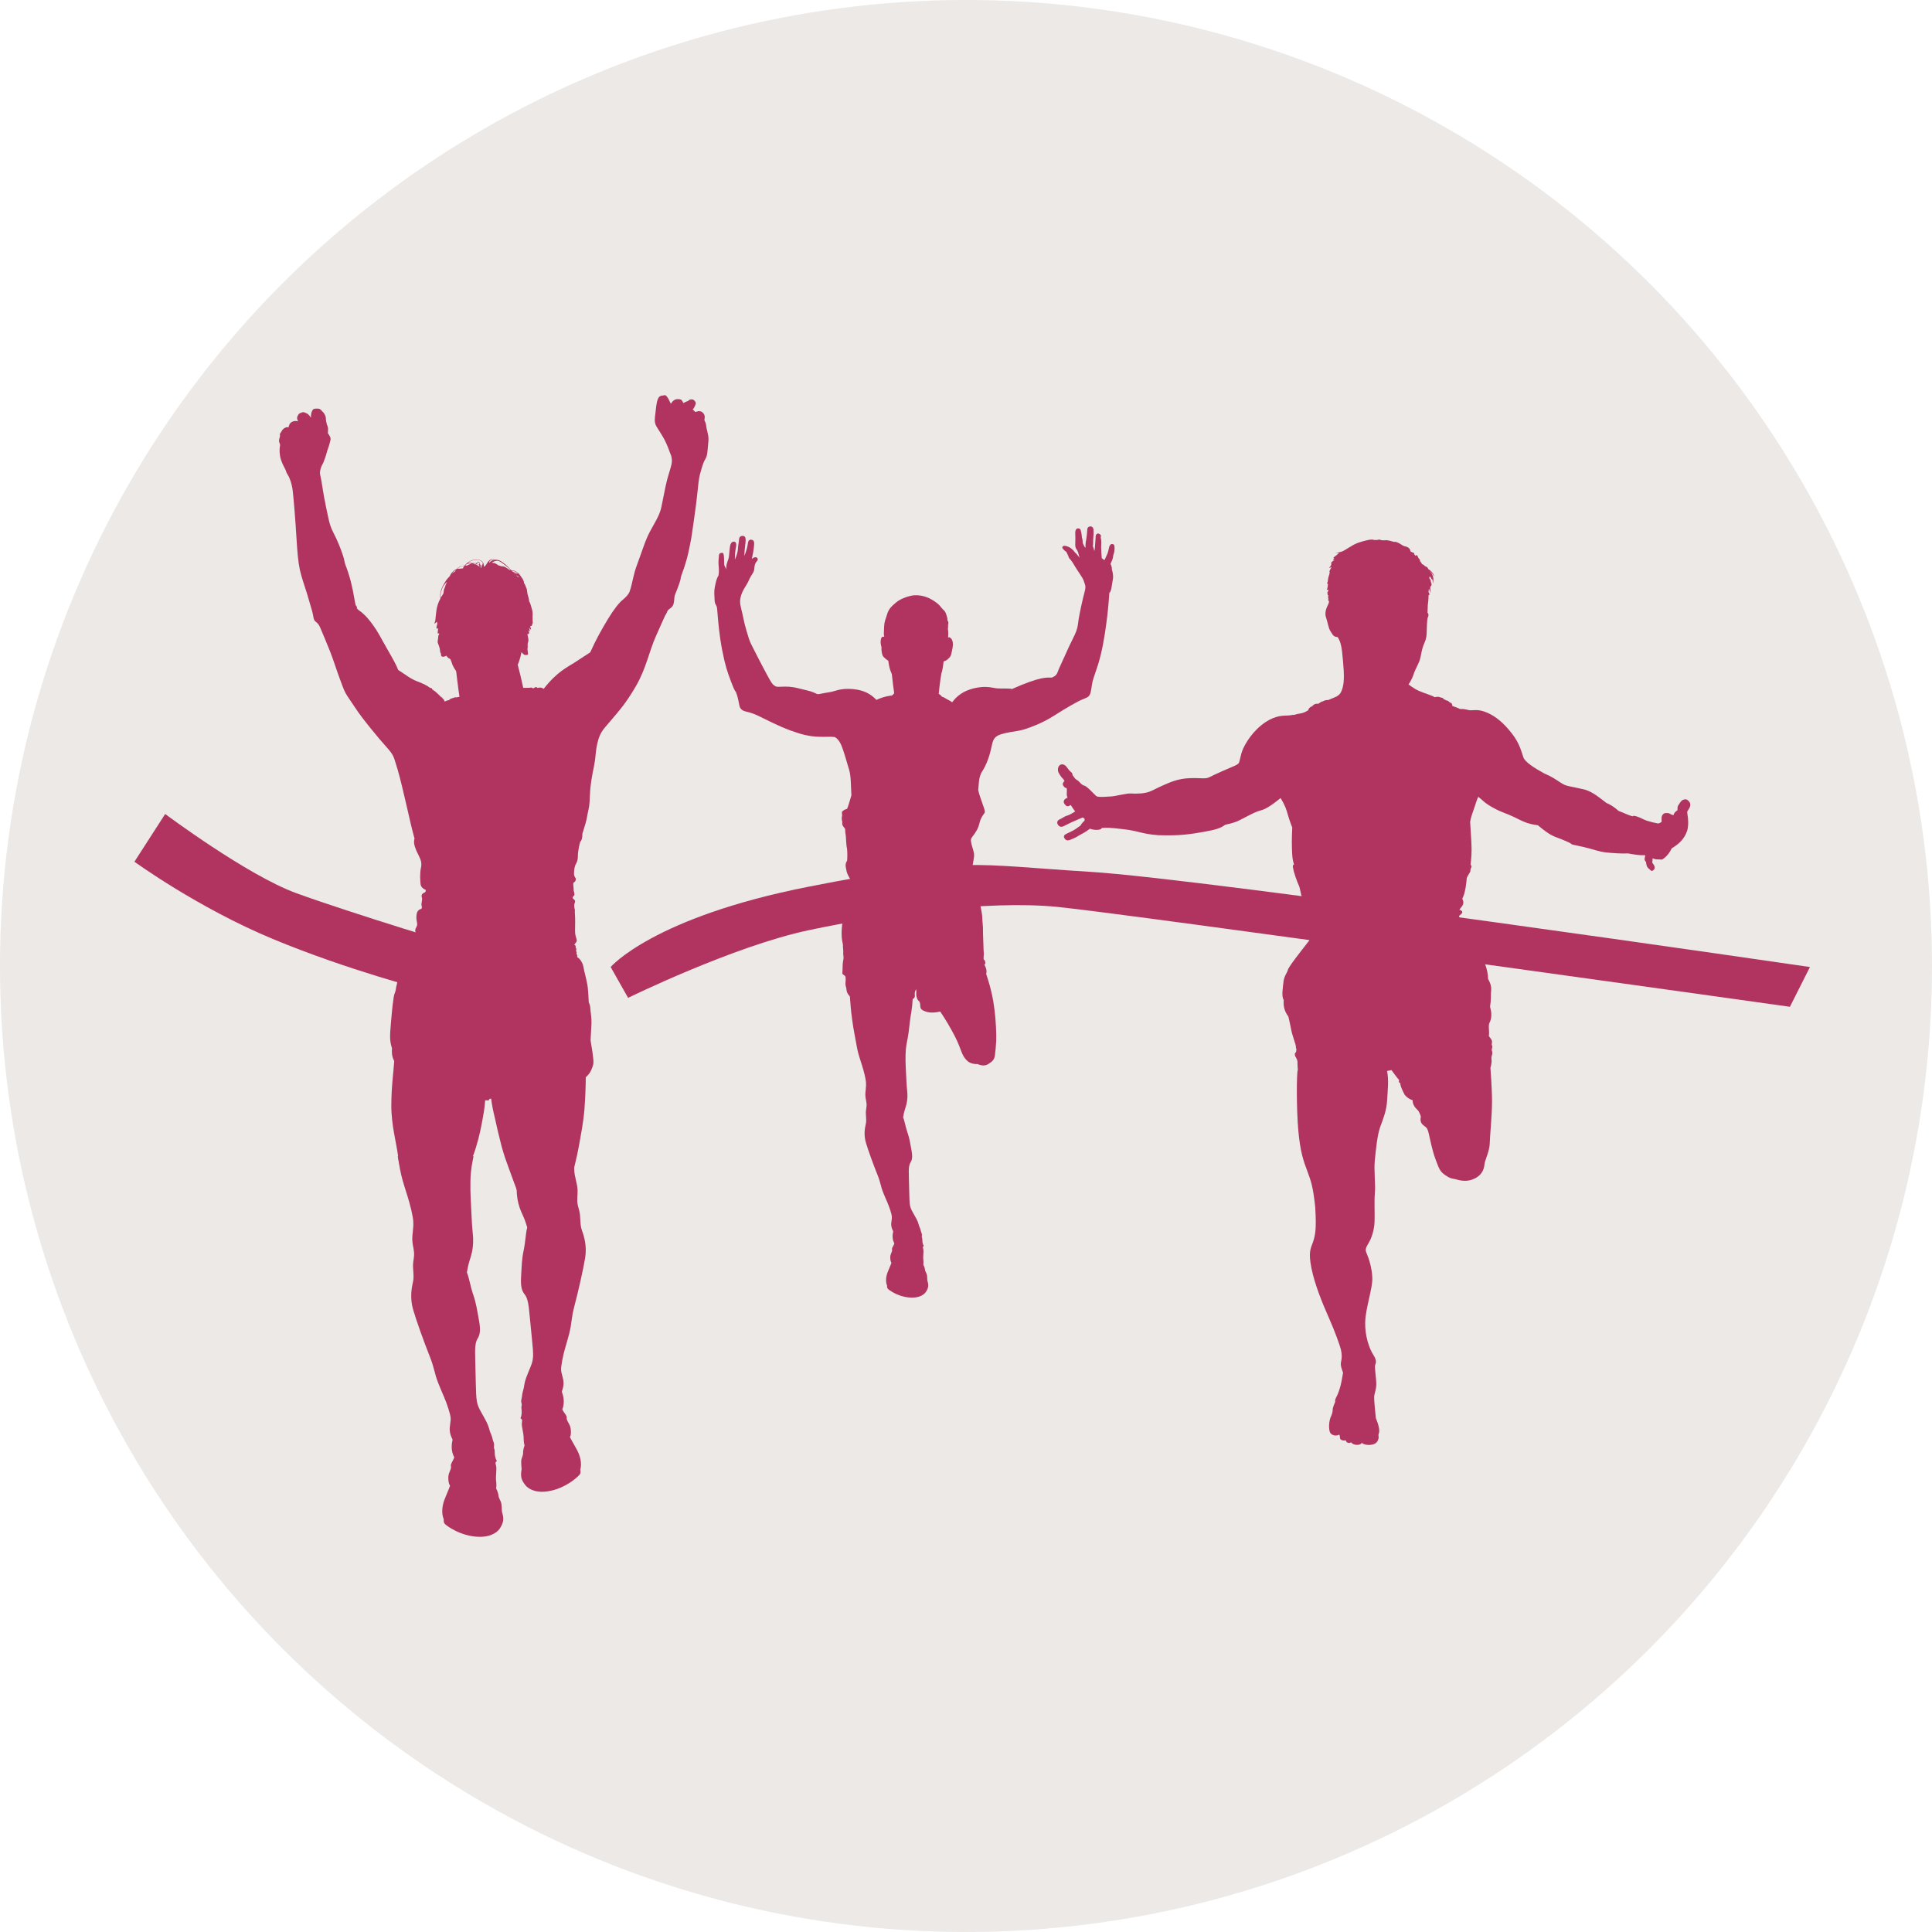 <?xml version="1.0" encoding="UTF-8" standalone="no"?>
<svg width="176px" height="176px" viewBox="0 0 176 176" version="1.1" xmlns="http://www.w3.org/2000/svg" xmlns:xlink="http://www.w3.org/1999/xlink">
    <!-- Generator: Sketch 3.7.2 (28276) - http://www.bohemiancoding.com/sketch -->
    <title>target-sports</title>
    <desc>Created with Sketch.</desc>
    <defs></defs>
    <g id="Page-1" stroke="none" stroke-width="1" fill="none" fill-rule="evenodd">
        <g id="Desktop-HD" transform="translate(-448, -1066)">
            <g id="target-sports" transform="translate(448, 1066)">
                <circle id="Oval-9-Copy" fill="#ECE9E7" cx="88" cy="88" r="88"></circle>
                <g id="Group-7" transform="translate(11, 36)">
                    <path d="M90.244,17.594 C90.309,17.239 90.345,16.918 90.382,16.759 C90.418,16.601 90.41,16.222 90.285,15.866 C90.307,15.629 90.167,15.366 90.167,15.366 C90.167,15.367 90.254,15.174 90.329,14.988 C90.403,14.802 90.417,14.569 90.417,14.569 C90.417,14.569 90.524,14.344 90.531,14.032 C90.537,13.722 90.523,13.587 90.345,13.56 C90.166,13.532 90.052,13.726 90.025,13.903 C89.998,14.081 89.904,14.39 89.904,14.39 C89.904,14.39 89.753,14.749 89.614,15.027 C89.477,14.923 89.368,14.853 89.368,14.853 C89.368,14.853 89.351,14.588 89.328,14.294 C89.306,14 89.309,13.751 89.32,13.528 C89.332,13.3 89.314,13.138 89.28,13.023 C89.248,12.907 89.337,12.82 89.267,12.729 C89.195,12.641 89.021,12.546 88.919,12.638 C88.82,12.727 88.807,12.792 88.807,12.98 C88.807,13.171 88.754,13.61 88.746,13.81 C88.734,14.008 88.732,14.074 88.688,14.196 C88.626,13.936 88.608,13.868 88.558,13.763 C88.598,13.528 88.563,13.29 88.599,12.932 C88.638,12.575 88.617,12.403 88.617,12.262 C88.612,12.119 88.516,11.963 88.366,11.954 C88.211,11.947 88.057,12.025 88.048,12.243 C88.036,12.46 88.002,12.876 87.951,13.155 C87.897,13.436 87.869,13.66 87.895,13.891 C87.793,13.858 87.709,13.635 87.641,13.481 C87.616,13.034 87.562,12.992 87.562,12.992 C87.562,12.992 87.545,12.71 87.492,12.479 C87.437,12.25 87.432,12.165 87.252,12.135 C87.073,12.109 86.941,12.264 86.953,12.575 C86.966,12.887 86.966,13.255 86.957,13.446 C86.947,13.633 86.936,13.871 87.061,14.027 C87.187,14.185 87.241,14.407 87.282,14.58 C87.317,14.749 87.353,14.816 87.353,14.816 C87.353,14.816 87.049,14.404 86.941,14.34 C86.734,14.057 86.526,13.867 86.171,13.756 C85.816,13.645 85.769,13.82 85.773,13.926 C85.845,14.021 85.934,14.131 86.146,14.284 C86.274,14.538 86.299,14.606 86.343,14.718 C86.383,14.835 86.41,14.883 86.508,14.964 C86.697,15.201 86.75,15.298 86.898,15.553 C87.048,15.806 87.17,15.973 87.354,16.256 C87.539,16.541 87.7,16.776 87.748,16.976 C87.793,17.177 87.967,17.339 87.815,17.879 C87.664,18.419 87.307,19.982 87.225,20.67 C87.144,21.353 87.003,21.642 86.751,22.146 C86.496,22.657 86.272,23.135 85.929,23.905 C85.586,24.67 85.446,24.938 85.341,25.245 C85.226,25.555 85.003,25.645 84.817,25.729 C84.382,25.727 83.827,25.595 81.19,26.767 C80.928,26.688 80.108,26.742 79.806,26.708 C79.502,26.672 78.98,26.516 78.29,26.602 C77.6,26.689 76.504,26.929 75.739,27.978 C75.53,27.815 75.415,27.791 75.232,27.678 C75.048,27.562 74.954,27.502 74.815,27.476 C74.682,27.271 74.585,27.287 74.515,27.197 C74.567,26.726 74.607,26.303 74.665,25.936 C74.722,25.571 74.762,25.327 74.762,25.327 C74.762,25.327 74.882,25.068 74.96,24.256 C75.237,24.177 75.318,24.067 75.452,23.942 C75.582,23.816 75.633,23.733 75.693,23.424 C75.759,23.115 75.793,22.976 75.806,22.73 C75.818,22.486 75.746,22.236 75.6,22.124 C75.455,22.013 75.442,22.047 75.366,22.086 C75.398,21.811 75.384,21.478 75.35,21.288 C75.398,21.017 75.336,20.985 75.38,20.863 C75.423,20.743 75.384,20.589 75.31,20.521 C75.33,20.334 75.245,20.138 75.221,20.043 C75.198,19.948 75.126,19.678 74.898,19.517 C74.682,19.297 74.643,19.086 73.932,18.651 C73.224,18.217 72.558,18.212 72.281,18.229 C72.006,18.242 71.149,18.454 70.662,18.857 C70.175,19.258 69.944,19.501 69.807,19.977 C69.67,20.45 69.565,20.58 69.539,21.091 C69.514,21.597 69.498,21.921 69.561,22.015 C69.391,21.979 69.295,22.002 69.242,22.274 C69.19,22.546 69.247,22.739 69.303,22.968 C69.273,23.326 69.367,23.736 69.503,23.857 C69.639,23.979 69.748,24.089 69.923,24.193 C69.976,24.585 70.011,24.888 70.242,25.41 C70.325,26.198 70.387,26.628 70.458,27.152 C70.337,27.306 70.249,27.36 70.249,27.36 C70.249,27.36 69.561,27.407 68.84,27.76 C68.449,27.352 67.866,26.879 66.713,26.775 C65.558,26.669 65.048,26.983 64.664,27.038 C64.282,27.097 63.945,27.164 63.686,27.216 C63.425,27.269 63.465,27.225 63.103,27.074 C62.739,26.922 62.354,26.866 61.724,26.7 C61.094,26.536 60.621,26.534 60.163,26.558 C59.705,26.58 59.705,26.561 59.525,26.439 C59.339,26.314 59.208,26.09 58.904,25.527 C58.601,24.964 58.201,24.216 57.831,23.477 C57.457,22.739 57.355,22.572 57.229,22.197 C57.109,21.823 56.859,21.025 56.724,20.345 C56.587,19.668 56.473,19.311 56.431,18.999 C56.392,18.685 56.455,18.395 56.554,18.114 C56.655,17.835 56.851,17.504 57.038,17.212 C57.223,16.919 57.212,16.804 57.427,16.458 C57.647,16.106 57.706,16.033 57.719,15.769 C57.735,15.506 57.778,15.376 57.861,15.238 C57.945,15.101 58.062,15.058 58.02,14.906 C57.98,14.752 57.775,14.667 57.486,14.925 C57.556,14.543 57.598,14.47 57.672,13.905 C57.748,13.341 57.687,13.224 57.481,13.175 C57.275,13.125 57.164,13.236 57.131,13.506 C57.097,13.781 56.966,14.313 56.799,14.644 C56.837,13.881 56.924,13.468 56.926,13.25 C56.929,13.034 56.908,12.852 56.71,12.824 C56.511,12.795 56.336,12.882 56.323,13.155 C56.309,13.428 56.24,13.632 56.22,14.049 C56.175,14.517 55.946,14.973 55.946,14.973 C55.946,14.973 55.942,14.459 55.996,14.141 C56.052,13.823 56.101,13.605 56.04,13.461 C55.981,13.317 55.755,13.296 55.633,13.442 C55.511,13.586 55.504,13.755 55.47,14.03 C55.438,14.3 55.42,14.652 55.383,14.82 C55.345,14.988 55.215,15.284 55.186,15.452 C55.16,15.623 55.159,15.859 55.159,15.859 C55.048,15.596 54.982,15.555 54.973,15.414 C54.958,15.271 54.976,15.11 54.956,14.798 C54.932,14.485 54.914,14.35 54.759,14.362 C54.607,14.373 54.488,14.416 54.487,14.68 C54.48,14.944 54.426,15.102 54.463,15.493 C54.502,15.884 54.504,16.232 54.443,16.446 C54.256,16.741 54.202,17.086 54.123,17.462 C54.05,17.836 54.068,18.044 54.086,18.406 C54.104,18.766 54.098,18.927 54.212,19.102 C54.328,19.279 54.315,19.317 54.369,19.943 C54.423,20.571 54.517,21.852 54.798,23.275 C55.077,24.697 55.269,25.21 55.571,26.022 C55.87,26.83 55.925,26.883 56.05,27.066 C56.209,27.443 56.306,28.015 56.352,28.247 C56.398,28.476 56.473,28.6 56.687,28.726 C56.9,28.85 57.328,28.844 58.105,29.223 C58.886,29.603 59.978,30.17 60.979,30.532 C61.976,30.896 62.662,31.082 63.59,31.119 C64.406,31.141 64.638,31.086 65.054,31.145 C65.487,31.394 65.669,31.944 65.792,32.291 C65.917,32.636 66.176,33.537 66.356,34.135 C66.533,34.73 66.504,35.534 66.561,36.446 C66.398,37.014 66.27,37.45 66.163,37.69 C65.973,37.73 65.835,37.809 65.714,37.933 C65.681,38.008 65.701,38.17 65.717,38.265 C65.656,38.535 65.683,38.708 65.731,38.861 C65.734,39.041 65.683,39.077 65.797,39.253 C65.914,39.43 65.994,39.518 65.994,39.518 C65.994,39.518 65.981,39.763 66.035,40.03 C66.088,40.3 66.065,40.912 66.167,41.343 C66.215,41.885 66.171,42.393 66.171,42.393 C66.171,42.393 66.069,42.551 66.04,42.718 C66.014,42.887 66.06,43.08 66.09,43.205 C66.121,43.328 66.09,43.573 66.692,44.463 C66.482,44.651 66.295,44.993 66.112,45.59 C65.929,46.185 65.929,46.376 65.827,46.673 C65.729,46.97 65.734,47.414 65.77,47.794 C65.713,48.366 65.561,49.127 65.789,50.048 C65.777,50.425 65.839,50.515 65.818,50.779 C65.796,51.039 65.877,51.148 65.835,51.363 C65.796,51.58 65.762,51.749 65.759,52.126 C65.759,52.507 65.714,52.663 65.755,52.731 C65.801,52.8 66.006,52.858 66.027,53.011 C66.047,53.161 66.044,53.239 66.021,53.531 C65.994,53.822 66.095,53.921 66.106,54.083 C66.116,54.247 66.131,54.463 66.421,54.77 C66.475,55.389 66.489,55.89 66.637,56.939 C66.78,57.987 66.892,58.407 66.987,58.982 C67.081,59.553 67.168,59.907 67.298,60.331 C67.43,60.753 67.628,61.322 67.77,61.926 C67.907,62.528 67.925,62.739 67.862,63.273 C67.795,63.809 67.845,63.975 67.912,64.333 C67.978,64.698 67.936,64.79 67.887,65.176 C67.84,65.561 67.967,66.002 67.871,66.397 C67.777,66.788 67.679,67.4 67.88,68.089 C68.083,68.78 68.582,70.15 68.912,70.96 C69.243,71.774 69.195,71.986 69.473,72.682 C69.752,73.377 69.908,73.642 70.096,74.229 C70.284,74.816 70.263,74.87 70.218,75.198 C70.172,75.528 70.151,75.744 70.368,76.171 C70.308,76.443 70.247,76.866 70.475,77.275 C70.38,77.545 70.203,77.697 70.274,77.873 C70.247,78.143 70.082,78.238 70.1,78.609 C70.12,78.978 70.212,79.03 70.212,79.03 C70.212,79.03 70.113,79.308 69.91,79.773 C69.705,80.235 69.651,80.743 69.81,81.118 C69.812,81.279 69.79,81.348 69.971,81.487 C70.157,81.628 70.835,82.091 71.743,82.192 C72.65,82.293 73.133,81.987 73.338,81.705 C73.603,81.303 73.607,81.064 73.478,80.652 C73.454,80.151 73.457,80.114 73.344,79.898 C73.23,79.685 73.272,79.627 73.237,79.525 C73.205,79.419 73.174,79.312 73.112,79.216 C73.159,78.875 73.088,78.76 73.102,78.497 C73.115,78.231 73.127,77.994 73.127,77.994 C73.13,77.728 73.014,77.619 73.11,77.551 C73.21,77.478 73.088,77.427 73.083,77.341 C72.984,77.062 73.051,76.883 72.999,76.767 C72.947,76.653 72.991,76.571 72.984,76.466 C72.98,76.362 72.912,76.272 72.874,76.081 C72.834,75.888 72.729,75.741 72.667,75.482 C72.603,75.227 72.462,74.982 72.168,74.467 C71.869,73.947 71.859,73.788 71.83,72.641 C71.804,71.496 71.788,71.068 71.787,70.708 C71.787,70.349 71.829,70.087 71.943,69.9 C72.056,69.719 72.164,69.469 72.036,68.792 C71.911,68.113 71.856,67.703 71.673,67.183 C71.49,66.663 71.405,66.092 71.27,65.792 C71.363,65.22 71.437,65.082 71.529,64.765 C71.624,64.447 71.679,64.073 71.663,63.674 C71.645,63.274 71.604,63.179 71.568,62.374 C71.533,61.566 71.475,60.872 71.493,60.108 C71.513,59.343 71.604,59.026 71.686,58.594 C71.764,58.164 71.795,57.9 71.884,57.111 C71.972,56.321 72.093,56.005 72.143,55.013 C72.281,54.945 72.361,54.836 72.34,54.673 C72.321,54.512 72.31,54.388 72.448,54.11 C72.512,54.341 72.439,54.557 72.48,54.728 C72.52,54.9 72.578,55.091 72.668,55.154 C72.761,55.212 72.82,55.361 72.83,55.532 C72.841,55.701 72.812,55.908 73.08,56.044 C73.344,56.177 73.762,56.353 74.653,56.152 C75.138,56.867 75.592,57.646 75.973,58.377 C76.354,59.104 76.508,59.661 76.669,60.008 C76.832,60.36 76.969,60.499 77.139,60.658 C77.312,60.819 77.63,60.948 78.039,60.93 C78.487,61.105 78.752,61.109 79.067,60.909 C79.382,60.703 79.589,60.554 79.64,60.086 C79.693,59.615 79.724,59.38 79.752,58.823 C79.782,58.264 79.718,56.917 79.595,55.967 C79.472,55.015 79.309,54.144 78.838,52.721 C78.911,52.432 78.843,52.229 78.757,52.046 C78.673,51.864 78.656,51.863 78.754,51.8 C78.757,51.523 78.746,51.543 78.603,51.378 C78.6,51.018 78.643,50.981 78.615,50.744 C78.59,50.504 78.59,49.929 78.561,49.377 C78.534,48.827 78.566,48.583 78.521,48.164 C78.475,47.746 78.498,47.491 78.429,47.109 C78.366,46.73 78.235,46.145 78.15,45.707 C78.069,45.263 77.946,45.052 77.85,44.906 C77.752,44.758 77.712,44.652 77.653,44.479 C77.595,44.306 77.5,44.102 77.307,44.026 C77.367,43.886 77.475,43.863 77.512,43.505 C77.548,43.15 77.576,42.988 77.658,42.513 C77.738,42.033 77.795,41.903 77.655,41.441 C77.517,40.981 77.413,40.624 77.458,40.44 C77.508,40.25 77.735,40.082 77.987,39.623 C78.238,39.164 78.19,38.961 78.362,38.584 C78.534,38.203 78.696,38.121 78.72,37.966 C78.746,37.75 78.277,36.723 78.116,35.987 C78.173,35.223 78.17,34.9 78.394,34.402 C78.571,34.136 78.831,33.724 79.088,32.935 C79.348,32.141 79.354,31.632 79.551,31.33 C79.747,31.027 80.008,30.927 80.576,30.784 C81.143,30.643 81.773,30.629 82.421,30.407 C83.07,30.184 83.98,29.862 85.081,29.159 C86.18,28.456 86.924,28.052 87.306,27.852 C87.686,27.652 88.043,27.588 88.194,27.405 C88.346,27.222 88.371,27.074 88.475,26.37 C88.58,25.665 88.919,25.086 89.255,23.73 C89.592,22.377 89.769,20.92 89.867,20.13 C89.965,19.341 90.061,18.002 90.061,18.002 C90.061,18.002 90.18,17.948 90.244,17.594 Z" id="Fill-81" fill="#b13460"></path>
                    <path d="M142.804,37.769 C142.917,37.595 143.099,37.304 142.886,37.038 C142.674,36.774 142.533,36.778 142.289,36.875 C142.142,36.933 141.959,37.258 141.874,37.386 C141.791,37.509 141.816,37.808 141.816,37.808 C141.816,37.808 141.496,37.99 141.454,38.259 C141.155,38.21 141.162,38.091 140.939,38.071 C140.716,38.047 140.532,38.065 140.417,38.293 C140.303,38.522 140.41,38.785 140.352,38.885 C140.164,39.008 140.059,39.015 140.059,39.015 C140.059,39.015 139.199,38.877 138.721,38.639 C138.246,38.397 137.791,38.24 137.72,38.366 C137.32,38.261 136.805,37.993 136.453,37.875 C135.998,37.471 135.705,37.304 135.344,37.148 C134.846,36.792 134.099,36.091 133.253,35.903 C131.862,35.575 131.739,35.661 131.202,35.317 C130.666,34.973 130.384,34.755 129.701,34.47 C128.827,33.998 127.933,33.432 127.778,32.998 C127.582,32.44 127.438,31.723 126.727,30.817 C126.018,29.909 125.306,29.275 124.467,28.919 C123.631,28.563 123.268,28.73 122.875,28.701 C122.486,28.618 122.393,28.579 122.012,28.587 C121.689,28.435 121.303,28.314 121.303,28.314 C121.303,28.314 121.326,28.033 121.078,27.996 C120.901,27.847 120.901,27.835 120.901,27.835 C120.901,27.835 120.848,27.859 120.667,27.76 C120.488,27.664 120.462,27.674 120.452,27.586 C120.256,27.55 120.218,27.537 120.128,27.496 C120.036,27.451 119.799,27.482 119.693,27.515 C119.54,27.38 118.672,27.126 118.234,26.928 C117.796,26.728 117.311,26.348 117.311,26.348 C117.311,26.348 117.606,25.948 117.771,25.437 C117.935,24.927 118.301,24.364 118.385,23.953 C118.466,23.544 118.567,23.045 118.669,22.79 C118.772,22.537 118.944,22.234 118.964,21.706 C118.987,21.177 118.982,20.625 119.05,20.292 C119.177,20.051 119.13,19.893 119.043,19.816 C119.063,19.364 119.06,19.104 119.092,18.914 C119.128,18.72 119.136,18.23 119.136,18.23 C119.136,18.23 119.322,18.16 119.134,17.947 C119.141,17.739 119.174,17.628 119.174,17.628 L119.34,18.034 C119.34,18.034 119.268,17.565 119.301,17.423 C119.444,17.407 119.43,17.146 119.356,17.04 C119.325,16.844 119.339,16.807 119.225,16.726 C119.181,16.543 119.247,16.519 119.247,16.519 C119.247,16.519 119.361,16.603 119.369,16.68 C119.382,16.759 119.496,16.8 119.496,16.8 L119.533,17.162 C119.533,17.162 119.584,16.894 119.579,16.751 C119.57,16.609 119.507,16.246 119.241,16.028 C119.421,16.073 119.652,16.536 119.652,16.536 C119.652,16.536 119.629,16.147 119.115,15.845 C119.034,15.609 118.825,15.587 118.825,15.587 C118.825,15.587 118.699,15.428 118.531,15.383 C118.525,15.279 118.371,15.141 118.371,15.141 C118.371,15.141 118.378,14.962 118.225,14.854 C118.155,14.671 118.054,14.537 118.054,14.537 C118.054,14.537 117.994,14.7 117.882,14.569 C117.846,14.514 117.81,14.373 117.81,14.373 C117.81,14.373 117.592,14.299 117.488,14.23 C117.461,13.971 117.332,13.888 117.088,13.789 C116.928,13.783 116.763,13.684 116.647,13.602 C116.532,13.524 116.137,13.299 116.014,13.371 C115.742,13.296 115.392,13.178 115.166,13.22 C114.771,13.231 114.773,13.179 114.66,13.149 C114.445,13.205 114.289,13.199 114.142,13.191 C114.017,13.074 113.326,13.238 112.727,13.444 C112.128,13.654 111.597,14.122 111.196,14.262 C110.88,14.325 110.638,14.418 110.638,14.418 C110.638,14.418 110.901,14.365 110.979,14.395 C110.735,14.603 110.562,14.7 110.434,14.848 C110.665,14.742 110.416,15.032 110.416,15.032 L110.6,14.999 C110.6,14.999 110.237,15.189 110.26,15.32 C110.372,15.403 110.07,15.752 110.07,15.752 L110.31,15.659 C110.31,15.659 110.171,15.857 110.097,16.073 C110.213,16.09 110.01,16.523 109.992,16.702 C109.971,16.88 109.949,17.088 109.879,17.162 C110.012,17.153 109.967,17.281 109.947,17.449 C109.926,17.615 109.854,17.729 109.854,17.729 L110.015,17.709 C110.015,17.709 109.989,17.966 109.869,18.026 C110.027,18.02 109.929,18.197 109.929,18.197 C109.929,18.197 110.097,18.242 109.96,18.392 C110.061,18.486 109.985,18.727 109.985,18.727 C109.985,18.727 110.158,18.658 110.01,19.025 C109.755,19.515 109.674,19.901 109.803,20.267 C109.932,20.634 110.026,21.218 110.173,21.457 C110.445,21.866 110.439,21.996 110.859,22.039 C111.18,22.542 111.236,23.021 111.344,24.226 C111.453,25.43 111.481,26.294 111.22,26.915 C111.028,27.464 110.564,27.509 110.003,27.769 C109.752,27.758 109.592,27.843 109.483,27.903 C109.351,27.888 109.187,28.085 109.067,28.119 C108.821,28.058 108.59,28.241 108.532,28.342 C108.36,28.388 108.196,28.536 108.177,28.703 C107.855,28.897 107.693,28.954 107.455,28.995 C107.218,29.036 107.072,29.059 106.938,29.117 C106.742,29.109 106.608,29.181 106.16,29.188 C105.712,29.196 104.922,29.243 103.902,30.065 C102.882,30.889 102.219,32.075 102.072,32.689 C101.929,33.301 101.885,33.43 101.885,33.43 C101.885,33.43 101.891,33.583 101.476,33.761 C101.061,33.935 99.725,34.514 99.186,34.792 C98.786,34.993 98.528,34.855 97.411,34.888 C96.292,34.92 95.528,35.29 94.913,35.56 C94.297,35.832 93.986,36.027 93.693,36.129 C93.402,36.235 92.926,36.294 92.741,36.286 C92.307,36.332 92.047,36.246 91.663,36.306 C91.278,36.368 90.91,36.443 90.576,36.507 C90.248,36.572 90.103,36.552 89.905,36.57 C89.708,36.59 89.075,36.628 88.909,36.545 C88.717,36.418 88.031,35.619 87.781,35.571 C87.609,35.537 87.459,35.377 87.336,35.242 C87.209,35.108 87.106,35.051 87.017,34.997 C86.926,34.944 86.693,34.584 86.693,34.584 C86.693,34.584 86.751,34.46 86.519,34.292 C86.216,34.012 86.164,33.736 85.878,33.648 C85.592,33.559 85.33,33.781 85.38,34.222 C85.4,34.389 85.683,34.828 85.836,34.937 C85.923,35.045 85.973,35.137 85.973,35.137 C85.973,35.137 85.726,35.371 85.851,35.557 C85.973,35.743 86.063,35.798 86.169,35.79 C86.233,36.141 86.107,36.366 86.251,36.67 C85.98,36.763 85.791,36.972 85.976,37.24 C86.164,37.506 86.282,37.484 86.55,37.337 C86.698,37.603 86.949,37.922 86.949,37.922 C86.948,37.922 86.731,38.056 86.555,38.154 C86.382,38.248 86.288,38.283 86.129,38.328 C85.969,38.375 85.764,38.546 85.538,38.639 C85.312,38.735 85.249,38.939 85.371,39.123 C85.496,39.31 85.652,39.354 85.811,39.295 C85.973,39.239 86.337,39.033 86.616,38.906 C86.897,38.77 87.645,38.467 87.645,38.467 L87.81,38.603 L87.792,38.77 C87.792,38.77 87.533,38.978 87.447,39.194 C87.189,39.363 87.013,39.525 86.825,39.62 C86.636,39.715 86.434,39.835 86.206,39.929 C85.977,40.024 85.839,40.163 85.977,40.372 C86.113,40.585 86.273,40.592 86.511,40.499 C86.751,40.403 87.059,40.275 87.277,40.118 C87.598,39.936 87.811,39.854 88.299,39.486 C88.492,39.611 89.315,39.683 89.367,39.425 C89.814,39.392 90.155,39.392 91.449,39.55 C92.744,39.705 93.087,39.988 94.526,40.084 C96.508,40.152 97.487,39.985 98.678,39.776 C99.868,39.566 100.215,39.422 100.622,39.131 C100.847,39.074 101.311,39.001 101.819,38.768 C102.329,38.529 103.164,38.035 103.656,37.885 C104.148,37.739 104.399,37.708 105.663,36.7 C106.079,37.404 106.183,37.728 106.321,38.226 C106.459,38.722 106.72,39.388 106.72,39.388 C106.72,39.388 106.659,40.522 106.693,41.323 C106.722,42.126 106.741,42.297 106.881,42.75 C106.734,42.795 106.765,43.016 106.813,43.134 C106.841,43.419 107.168,44.36 107.326,44.675 C107.484,44.992 107.451,45.775 108.147,47.043 C108.068,47.427 108.085,47.57 108.302,47.735 C108.517,47.899 108.61,47.938 108.61,47.938 C108.61,47.938 108.624,48.482 108.479,48.8 C108.337,49.115 108.293,49.503 108.274,49.667 C107.994,50.044 107.581,50.542 107.093,51.195 C106.605,51.846 106.327,52.247 106.307,52.402 C106.288,52.556 105.984,52.891 105.924,53.431 C105.86,53.97 105.723,54.816 105.945,55.094 C105.913,55.56 105.946,56.047 106.367,56.609 C106.593,57.545 106.628,57.909 106.722,58.209 C106.815,58.508 106.964,58.966 107.023,59.175 C107.08,59.384 107.023,59.472 107.099,59.553 C107.089,59.797 107.075,59.85 106.992,59.925 C106.91,59.999 106.967,60.208 107.066,60.35 C107.165,60.498 107.197,60.705 107.197,60.705 C107.197,60.705 107.192,61.129 107.231,61.441 C107.1,61.746 107.103,65.1 107.273,66.988 C107.444,68.883 107.726,69.721 108.093,70.686 C108.46,71.654 108.622,72.189 108.812,73.953 C108.936,75.969 108.821,76.507 108.614,77.133 C108.401,77.758 108.169,78.016 108.471,79.538 C108.777,81.062 109.505,82.802 110.069,84.078 C110.631,85.35 111.033,86.49 111.147,86.921 C111.257,87.352 111.242,87.75 111.18,87.991 C111.118,88.235 111.111,88.402 111.347,89.056 C111.168,90.174 111.094,90.362 110.93,90.834 C110.765,91.304 110.59,91.412 110.63,91.712 C110.441,92.157 110.394,92.331 110.403,92.451 C110.412,92.564 110.334,92.876 110.23,93.077 C110.132,93.276 110,93.917 110.126,94.389 C110.251,94.857 110.882,94.816 110.994,94.68 C111.13,94.854 110.978,95.077 111.206,95.179 C111.441,95.278 111.589,95.196 111.589,95.196 C111.589,95.196 111.652,95.583 112.105,95.396 C112.212,95.671 112.958,95.713 113.051,95.433 C113.287,95.7 114.23,95.739 114.475,95.299 C114.715,94.857 114.495,94.848 114.607,94.58 C114.726,94.312 114.554,93.688 114.337,93.19 C114.268,92.413 114.177,91.697 114.181,91.285 C114.185,90.874 114.434,90.601 114.364,89.772 C114.292,88.943 114.218,88.503 114.278,88.338 C114.338,88.171 114.453,87.956 114.093,87.399 C113.735,86.842 113.326,85.667 113.365,84.431 C113.401,83.191 114.032,81.385 114.016,80.472 C114.002,79.555 113.686,78.613 113.54,78.284 C113.397,77.955 113.324,77.811 113.635,77.307 C113.945,76.804 114.184,76.093 114.218,75.309 C114.25,74.519 114.177,73.461 114.249,72.675 C114.32,71.892 114.15,70.608 114.239,69.734 C114.329,68.861 114.454,67.418 114.735,66.656 C115.018,65.895 115.311,65.174 115.363,64.234 C115.416,63.291 115.531,62.407 115.356,61.563 C115.633,61.522 115.754,61.475 115.754,61.475 C115.754,61.475 116.289,62.221 116.451,62.38 C116.431,62.56 116.431,62.572 116.431,62.572 L116.569,62.694 C116.568,62.694 116.498,62.846 116.96,63.73 C117.235,64.062 117.558,64.193 117.69,64.225 C117.662,64.568 117.896,64.902 118.112,65.091 C118.328,65.281 118.439,65.737 118.439,65.737 C118.439,65.737 118.29,66.183 118.617,66.468 C118.948,66.75 119.005,66.663 119.151,67.247 C119.297,67.835 119.444,68.719 119.763,69.58 C120.083,70.447 120.177,70.706 120.596,71.008 C121.017,71.311 121.186,71.354 121.54,71.41 C122.059,71.559 122.669,71.709 123.382,71.339 C124.093,70.968 124.195,70.406 124.236,70.045 C124.275,69.685 124.692,68.85 124.71,68.181 C124.723,67.511 124.918,65.635 124.919,64.371 C124.92,63.108 124.773,61.269 124.773,61.269 C124.773,61.269 124.919,60.891 124.871,60.498 C124.822,60.109 125.048,60.068 124.892,59.678 C124.903,59.407 125.013,59.407 124.887,59.172 C124.927,58.838 124.993,58.825 124.632,58.389 C124.686,58.029 124.607,57.691 124.633,57.394 C124.656,57.098 124.844,57.028 124.855,56.502 C124.864,55.972 124.725,55.827 124.747,55.647 C124.766,55.464 124.828,55.262 124.823,54.409 C124.9,53.869 124.778,53.595 124.56,53.173 C124.564,52.426 124.192,50.94 122.74,49.579 C122.747,49.397 122.703,49.19 122.475,48.987 C122.436,48.69 122.263,48.374 122.263,48.374 C122.263,48.374 122.313,48.156 122.275,48.078 C122.145,48.034 121.941,47.626 121.91,47.442 C122.154,47.22 122.437,47.064 121.946,46.864 C122.264,46.465 122.428,46.315 122.21,45.868 C122.495,45.363 122.606,44.26 122.618,43.976 C122.819,43.545 122.949,43.474 122.949,43.318 C122.945,43.035 123.173,42.942 122.97,42.789 C123.021,42.188 123.095,41.699 123.034,40.637 C122.973,39.578 122.925,38.853 122.925,38.853 C122.925,38.853 122.994,38.456 123.201,37.885 C123.409,37.315 123.55,36.764 123.674,36.59 C124.07,36.887 124.217,37.152 125.077,37.613 C125.937,38.073 126.111,38.041 126.883,38.41 C127.656,38.773 128.013,39.035 129.099,39.182 C129.617,39.614 130.153,40.034 130.682,40.238 C131.316,40.469 132.066,40.783 132.14,40.878 C132.213,40.968 132.438,40.966 133.294,41.167 C134.156,41.371 134.606,41.568 135.245,41.648 C135.886,41.723 136.869,41.777 137.305,41.742 C137.945,41.859 138.362,41.925 138.873,41.908 C138.861,42.203 138.714,42.277 138.952,42.532 C138.988,42.971 139.103,43.053 139.281,43.202 C139.455,43.351 139.455,43.389 139.617,43.268 C139.782,43.143 139.805,42.926 139.515,42.591 C139.552,42.336 139.545,42.192 139.545,42.192 C139.545,42.192 139.702,42.226 139.818,42.281 C140.041,42.289 140.408,42.304 140.408,42.304 C140.408,42.304 140.931,42.043 141.29,41.282 C141.858,40.932 142.453,40.48 142.713,39.627 C142.838,39.113 142.784,38.557 142.73,38.232 C142.679,37.907 142.691,37.947 142.804,37.769" id="Fill-77" fill="#b13460"></path>
                    <g id="Group-6" transform="translate(14.419, 0)" fill="#b13460">
                        <path d="M38.904,2.728 C38.886,2.543 38.79,2.367 38.746,2.271 C38.79,2.017 38.808,1.913 38.721,1.747 C38.633,1.583 38.403,1.319 37.938,1.538 C37.791,1.397 37.682,1.31 37.682,1.31 C37.682,1.31 37.781,1.206 37.895,0.969 C38.008,0.732 37.973,0.622 37.824,0.479 C37.675,0.34 37.579,0.386 37.472,0.395 C37.368,0.401 37.272,0.524 37.272,0.524 C37.272,0.524 37.132,0.56 36.832,0.715 C36.691,0.427 36.656,0.358 36.325,0.358 C35.989,0.358 35.813,0.594 35.7,0.778 C35.575,0.602 35.523,0.369 35.356,0.157 C35.19,-0.053 35.163,-0.002 34.979,0.028 C34.794,0.05 34.646,0.05 34.513,0.348 C34.381,0.645 34.329,1.268 34.284,1.66 C34.241,2.053 34.161,2.437 34.355,2.795 C34.55,3.156 34.953,3.68 35.251,4.334 C35.55,4.99 35.541,5.094 35.655,5.337 C35.77,5.584 35.831,5.925 35.752,6.309 C35.671,6.695 35.374,7.507 35.225,8.243 C35.076,8.976 34.979,9.437 34.83,10.19 C34.68,10.94 34.23,11.604 33.793,12.416 C33.353,13.231 33.047,14.295 32.644,15.364 C32.238,16.429 32.239,16.986 31.941,17.881 C31.861,18.116 31.606,18.405 31.3,18.648 C30.992,18.895 30.507,19.489 29.955,20.407 C29.419,21.297 28.893,22.209 28.348,23.429 C28.051,23.63 27.382,24.058 26.855,24.4 C26.328,24.741 25.301,25.204 24.106,26.758 C23.948,26.62 23.781,26.61 23.544,26.671 C23.43,26.533 23.331,26.603 23.237,26.671 C23.139,26.744 23.069,26.671 23.033,26.645 C22.998,26.62 22.893,26.629 22.814,26.662 C22.682,26.637 22.622,26.662 22.622,26.662 L22.244,26.662 C22.244,26.662 22.095,25.964 21.997,25.561 C21.901,25.163 21.744,24.555 21.744,24.555 C21.744,24.557 21.953,24.13 22.085,23.404 C22.295,23.65 22.34,23.672 22.515,23.672 C22.691,23.672 22.664,23.621 22.682,23.526 C22.631,23.248 22.622,23.114 22.649,23.001 C22.674,22.888 22.622,22.695 22.664,22.565 C22.709,22.432 22.781,22.4 22.622,21.762 C22.622,21.762 22.709,21.796 22.76,21.716 C22.814,21.637 22.781,21.55 22.691,21.471 C22.781,21.482 22.849,21.499 22.849,21.499 C22.823,21.297 22.753,21.193 22.753,21.193 L22.965,21.374 C22.965,21.374 22.937,21.193 22.875,21.054 C22.973,21.027 23.043,21.017 23.043,20.93 C23.086,20.817 23.103,20.817 23.114,20.738 C23.078,20.284 23.103,20.089 23.103,19.881 C23.103,19.671 23.033,19.463 22.955,19.2 C22.875,18.937 22.841,18.85 22.788,18.797 C22.788,18.606 22.691,18.311 22.631,18.089 C22.586,17.765 22.578,17.627 22.515,17.529 C22.454,17.434 22.49,17.366 22.323,17.12 C22.313,16.929 22.208,16.742 22.095,16.596 C21.979,16.447 21.937,16.343 21.812,16.221 C21.691,16.097 21.462,15.951 21.172,15.958 C20.952,15.724 20.715,15.477 20.416,15.26 C20.118,15.04 20.004,15.003 19.731,14.987 C19.459,14.971 19.239,15.162 19.17,15.249 C19.046,15.198 19.319,14.936 19.662,14.899 C19.547,14.893 19.248,14.919 19.064,15.146 C18.881,15.373 18.924,15.436 18.678,15.642 C18.633,15.513 18.669,15.461 18.626,15.328 C18.581,15.198 18.413,14.987 18.029,14.971 C17.641,14.951 17.191,15.162 16.921,15.513 C16.562,15.548 16.464,15.572 16.183,15.837 C15.937,15.932 15.701,16.149 15.551,16.49 C15.262,16.788 15.182,16.902 14.944,17.336 C14.708,17.776 14.638,18.159 14.708,18.519 C14.507,18.85 14.384,19.278 14.339,19.603 C14.296,19.923 14.269,20.222 14.243,20.466 C14.216,20.713 14.137,20.738 14.162,20.817 C14.287,20.718 14.339,20.697 14.357,20.642 C14.419,20.676 14.428,20.81 14.408,20.868 C14.33,21.105 14.357,21.209 14.33,21.262 C14.428,21.255 14.488,21.245 14.488,21.245 C14.479,21.482 14.453,21.575 14.444,21.7 C14.559,21.69 14.603,21.725 14.603,21.725 C14.603,21.725 14.488,21.908 14.497,22.065 C14.507,22.224 14.408,22.381 14.471,22.582 C14.533,22.784 14.603,22.897 14.645,23.114 C14.69,23.335 14.638,23.36 14.762,23.568 C14.716,23.763 14.84,23.946 15.245,23.734 C15.384,23.884 15.411,23.955 15.411,23.955 C15.499,23.929 15.63,24.084 15.63,24.084 C15.63,24.084 15.745,24.408 15.813,24.591 C15.884,24.776 16.137,25.143 16.137,25.143 C16.137,25.143 16.298,26.548 16.438,27.477 C16.315,27.492 16.131,27.539 16.131,27.539 C16.131,27.539 16.07,27.477 15.903,27.571 C15.657,27.642 15.604,27.651 15.489,27.772 C15.27,27.827 15.218,27.834 15.113,27.914 C15.033,27.818 15.033,27.772 15.024,27.73 C15.016,27.688 14.909,27.661 14.909,27.661 C14.909,27.661 14.909,27.528 14.777,27.512 C14.638,27.353 14.567,27.311 14.437,27.178 C14.303,27.048 14.191,26.95 13.934,26.786 C13.927,26.717 13.961,26.682 13.76,26.662 C13.495,26.461 13.19,26.298 12.61,26.078 C11.942,25.825 11.599,25.501 10.853,25.03 C10.667,24.54 10.422,24.111 9.817,23.053 C9.211,21.998 9.07,21.637 8.516,20.878 C7.962,20.119 7.59,19.811 7.286,19.603 C7.173,19.524 7.084,19.444 7.093,19.329 C7.101,19.22 6.989,19.19 6.971,19.086 C6.953,18.982 6.892,18.772 6.847,18.456 C6.803,18.142 6.67,17.486 6.541,16.98 C6.409,16.474 6.197,15.809 6.04,15.436 C5.969,15.205 5.951,15.101 5.916,14.91 C5.829,14.579 5.547,13.763 5.214,13.056 C4.88,12.349 4.704,12.141 4.511,11.264 C4.318,10.391 4.221,9.902 4.09,9.204 C3.959,8.502 3.888,7.899 3.816,7.569 C3.746,7.236 3.669,7.077 3.816,6.608 C3.896,6.354 3.993,6.292 4.09,6.003 C4.187,5.718 4.248,5.601 4.29,5.428 C4.335,5.253 4.433,4.909 4.511,4.712 C4.589,4.507 4.617,4.326 4.659,4.195 C4.704,4.063 4.722,3.923 4.643,3.777 C4.563,3.627 4.529,3.565 4.449,3.468 C4.467,3.183 4.493,2.972 4.414,2.806 C4.335,2.64 4.335,2.528 4.29,2.352 C4.248,2.176 4.301,2.079 4.202,1.845 C4.106,1.608 3.993,1.527 3.878,1.408 C3.765,1.284 3.712,1.215 3.449,1.222 C3.185,1.232 3.102,1.232 3.009,1.442 C2.948,1.583 2.905,1.692 2.905,2.053 C2.773,1.851 2.65,1.703 2.5,1.65 C2.351,1.599 2.272,1.501 2.087,1.573 C1.903,1.643 1.825,1.643 1.726,1.826 C1.63,2.011 1.605,2.099 1.726,2.378 C1.473,2.326 1.368,2.341 1.173,2.437 C0.98,2.534 0.919,2.691 0.867,2.927 C0.708,2.899 0.611,2.92 0.436,3.039 C0.26,3.164 0.227,3.329 0.146,3.427 C0.068,3.52 0.076,3.52 0.084,3.669 C0.092,3.819 0.05,3.834 0.014,4.021 C-0.02,4.205 0.014,4.274 0.05,4.371 C0.084,4.468 0.12,4.475 0.076,4.691 C0.032,4.909 0.032,5.435 0.172,5.864 C0.312,6.292 0.488,6.591 0.594,6.799 C0.647,6.964 0.69,7.104 0.795,7.253 C0.902,7.403 1.165,7.969 1.251,8.739 C1.339,9.509 1.498,11.475 1.578,12.828 C1.656,14.186 1.736,15.146 1.893,15.889 C2.053,16.63 2.341,17.391 2.552,18.089 C2.764,18.788 2.834,19.071 2.993,19.593 C3.149,20.119 3.107,20.273 3.211,20.485 C3.317,20.697 3.538,20.651 3.774,21.229 C4.01,21.804 4.371,22.624 4.659,23.367 C4.95,24.111 5.266,25.117 5.547,25.867 C5.829,26.62 5.899,26.837 6.066,27.145 C6.232,27.451 6.425,27.688 6.865,28.366 C7.305,29.048 7.884,29.774 8.375,30.384 C8.867,30.999 9.507,31.748 9.826,32.098 C10.141,32.449 10.378,32.738 10.519,33.183 C10.658,33.627 10.896,34.344 11.194,35.594 C11.495,36.844 11.826,38.288 11.969,38.917 C12.107,39.544 12.345,40.393 12.345,40.393 C12.345,40.393 12.222,40.684 12.381,41.144 C12.538,41.608 12.61,41.702 12.696,41.872 C12.802,42.14 12.934,42.306 12.961,42.647 C12.987,42.987 12.899,43.039 12.873,43.416 C12.846,43.792 12.855,44.003 12.873,44.319 C12.888,44.63 12.908,44.868 13.372,45.077 C13.363,45.296 13.293,45.285 13.171,45.347 C13.049,45.409 12.969,45.532 12.987,45.646 C13.004,45.759 13.057,45.801 13.023,46.038 C12.987,46.275 12.951,46.369 12.987,46.493 C13.023,46.616 13.049,46.772 12.899,46.817 C12.749,46.86 12.582,46.982 12.538,47.278 C12.496,47.576 12.504,47.701 12.556,47.96 C12.61,48.223 12.592,48.312 12.496,48.486 C12.398,48.661 12.336,48.827 12.548,49.107 C12.345,49.124 12.291,49.115 12.266,49.194 C12.274,49.323 12.135,49.378 12.188,49.612 C12.091,49.726 12.099,49.823 12.135,49.901 C12.038,49.962 11.985,50.093 12.047,50.174 C11.861,50.209 11.712,50.371 11.642,50.557 C11.573,50.738 11.467,50.826 11.318,51.108 C11.168,51.387 11.027,51.94 10.992,52.271 C10.958,52.601 10.931,52.854 10.765,53.51 C10.597,54.165 10.658,54.237 10.535,54.489 C10.413,54.743 10.291,56.045 10.195,57.18 C10.096,58.317 10.062,58.798 10.291,59.496 C10.272,59.856 10.246,60.17 10.493,60.661 C10.439,61.585 10.238,62.887 10.229,64.679 C10.22,66.47 10.696,68.14 10.853,69.363 C11.012,70.584 11.194,70.678 11.194,70.678 L17.394,70.594 C17.394,70.594 17.345,70.112 17.681,69.275 C18.014,68.435 18.328,67.151 18.483,66.278 C18.642,65.405 18.696,65.195 18.782,64.227 C18.995,64.25 19.134,64.269 19.134,64.182 C19.134,64.094 19.257,64.078 19.328,64.094 C19.362,64.477 19.503,65.21 19.662,65.847 C19.82,66.487 19.823,66.629 20.033,67.45 C20.244,68.274 20.217,68.261 20.416,68.914 C20.616,69.567 20.501,69.221 20.89,70.309 C21.279,71.398 21.658,72.393 21.658,72.393 L26.801,70.678 C26.801,70.678 27.127,69.469 27.312,68.428 C27.496,67.388 27.732,66.218 27.823,65.039 C27.909,63.857 27.934,63.071 27.943,62.138 C28.199,61.89 28.33,61.744 28.462,61.43 C28.594,61.114 28.68,60.929 28.628,60.475 C28.577,60.021 28.542,59.767 28.515,59.602 C28.488,59.436 28.427,59.102 28.381,58.771 C28.402,58.266 28.444,57.729 28.462,57.223 C28.48,56.718 28.393,56.334 28.373,56.039 C28.356,55.74 28.339,55.549 28.218,55.321 C28.189,54.743 28.164,54.326 28.128,53.985 C28.092,53.643 27.987,53.189 27.898,52.839 C27.811,52.488 27.768,52.305 27.732,52.085 C27.698,51.868 27.504,51.361 27.162,51.196 C27.18,51.028 27.152,50.943 27.092,50.898 C27.152,50.696 27.048,50.628 27.048,50.628 C27.048,50.628 27.145,50.443 27.012,50.304 C27.038,50.18 27.052,50.138 26.899,50.083 C27.003,49.868 27.074,49.875 27.11,49.76 C27.145,49.648 27.11,49.576 27.021,49.261 C26.933,48.95 26.977,48.652 26.977,47.979 C26.977,47.309 26.933,47.148 26.951,46.989 C26.968,46.834 26.891,46.736 26.891,46.535 C26.891,46.337 26.925,46.302 26.961,46.187 C26.995,46.074 26.961,46.003 26.844,45.916 C26.732,45.83 26.705,45.733 26.829,45.636 C26.951,45.542 26.918,45.376 26.844,45.15 C26.837,44.666 26.775,44.577 26.819,44.428 C26.943,44.319 27.021,44.289 27.038,44.117 C27.057,43.941 26.864,43.907 26.871,43.566 C26.881,43.225 26.925,42.962 26.995,42.806 C27.066,42.647 27.223,42.465 27.223,41.99 C27.223,41.52 27.372,40.917 27.434,40.699 C27.557,40.541 27.627,40.455 27.638,39.931 C27.863,39.197 27.994,38.888 28.128,38.051 C28.243,37.49 28.277,37.518 28.321,36.441 C28.366,35.367 28.506,34.757 28.698,33.761 C28.893,32.764 28.804,32.449 29.042,31.54 C29.279,30.63 29.603,30.384 30.306,29.547 C31.009,28.707 31.579,28.106 32.51,26.506 C33.442,24.909 33.74,23.263 34.329,21.963 C34.719,21.099 35.049,20.319 35.163,20.099 C35.277,19.881 35.303,19.891 35.374,19.69 C35.445,19.489 35.692,19.444 35.839,19.225 C35.989,19.009 35.989,18.729 36.016,18.441 C36.042,18.152 36.208,17.898 36.4,17.336 C36.595,16.779 36.584,16.736 36.595,16.63 C36.603,16.526 36.797,16.045 36.919,15.669 C37.042,15.292 37.226,14.698 37.368,13.975 C37.508,13.247 37.553,13.127 37.675,12.208 C37.799,11.291 37.938,10.459 38.061,9.353 C38.185,8.243 38.228,7.656 38.342,7.217 C38.456,6.782 38.614,6.256 38.736,6.003 C38.86,5.75 38.992,5.673 39.045,4.954 C39.099,4.241 39.177,4.004 39.063,3.52 C38.949,3.039 38.922,2.91 38.904,2.728 Z M15.2,17.234 C15.156,17.311 15.164,17.382 15.128,17.453 C15.095,17.523 15.006,17.724 15.006,17.828 C15.006,17.934 14.972,18.064 14.972,18.064 C14.972,18.064 14.866,18.248 14.735,18.447 C14.654,18.074 14.83,17.645 14.944,17.434 C15.058,17.224 15.296,17.006 15.296,17.006 C15.296,17.006 15.245,17.156 15.2,17.234 L15.2,17.234 Z M15.745,16.231 C15.745,16.231 15.981,15.974 16.052,15.968 C16.122,15.958 16.113,16.036 15.745,16.231 L15.745,16.231 Z M16.755,15.776 C16.578,15.792 16.474,15.818 16.254,15.809 C16.403,15.652 16.649,15.519 16.887,15.555 C16.887,15.555 16.791,15.663 16.755,15.776 L16.755,15.776 Z M17.237,15.461 C17.149,15.503 17.098,15.555 16.991,15.519 C16.991,15.477 17.07,15.389 17.221,15.344 C17.369,15.302 17.51,15.339 17.51,15.339 C17.51,15.339 17.325,15.415 17.237,15.461 L17.237,15.461 Z M17.667,15.344 L17.957,15.339 L17.915,15.426 L17.667,15.344 L17.667,15.344 Z M17.949,15.436 L18.011,15.381 C18.011,15.381 18.213,15.436 18.221,15.468 C18.229,15.503 18.265,15.627 18.265,15.627 C18.265,15.627 18.107,15.493 17.949,15.436 L17.949,15.436 Z M18.019,15.339 C18.019,15.339 18.073,15.182 18.158,15.224 C18.247,15.266 18.265,15.328 18.256,15.406 C18.213,15.468 18.151,15.399 18.019,15.339 L18.019,15.339 Z M18.387,15.705 C18.37,15.663 18.335,15.487 18.335,15.487 C18.335,15.487 18.467,15.572 18.449,15.663 C18.413,15.782 18.406,15.746 18.387,15.705 L18.387,15.705 Z M18.536,15.426 C18.483,15.442 18.494,15.572 18.494,15.572 C18.494,15.572 18.413,15.503 18.319,15.442 C18.319,15.292 18.239,15.198 18.158,15.173 C18.082,15.146 17.993,15.302 17.993,15.302 C17.993,15.302 17.773,15.311 17.554,15.292 C17.333,15.277 17.221,15.266 17.221,15.266 C17.466,15.075 17.728,15.003 17.949,14.997 C18.169,14.987 18.319,15.033 18.459,15.146 C18.598,15.26 18.563,15.302 18.536,15.426 L18.536,15.426 Z M21.013,15.932 C21.013,15.932 20.636,15.652 20.505,15.617 C20.373,15.581 20.214,15.581 20.214,15.581 C20.214,15.581 20.118,15.519 19.996,15.513 C19.862,15.415 19.687,15.26 19.371,15.266 C19.627,15.085 19.898,15.048 20.049,15.12 C20.199,15.189 20.401,15.328 20.619,15.503 C20.839,15.678 21.031,15.854 21.084,15.922 L21.013,15.932 L21.013,15.932 Z M21.215,15.984 C21.215,15.984 21.673,16.062 21.794,16.253 C21.709,16.272 21.698,16.123 21.286,16.081 C21.215,16 21.215,15.984 21.215,15.984 L21.215,15.984 Z M21.725,16.272 C21.566,16.231 21.392,16.204 21.34,16.117 C21.34,16.117 21.601,16.142 21.725,16.272 L21.725,16.272 Z M21.857,16.596 C21.691,16.509 21.601,16.422 21.601,16.422 C21.601,16.422 21.794,16.447 21.857,16.596 L21.857,16.596 Z" id="Fill-86"></path>
                        <path d="M10.814,69.333 C10.851,69.53 10.886,69.723 10.92,69.93 C11.055,70.768 11.182,71.287 11.37,71.909 C11.561,72.528 11.848,73.363 12.053,74.248 C12.251,75.132 12.277,75.44 12.185,76.224 C12.089,77.01 12.16,77.253 12.258,77.779 C12.353,78.314 12.292,78.449 12.221,79.015 C12.153,79.58 12.338,80.227 12.199,80.805 C12.063,81.379 11.921,82.276 12.211,83.288 C12.504,84.301 13.227,86.311 13.703,87.497 C14.183,88.691 14.113,89.003 14.515,90.024 C14.918,91.042 15.144,91.432 15.417,92.293 C15.688,93.153 15.658,93.232 15.592,93.714 C15.526,94.198 15.495,94.514 15.809,95.142 C15.722,95.539 15.634,96.16 15.964,96.76 C15.827,97.156 15.571,97.379 15.674,97.636 C15.634,98.033 15.396,98.173 15.422,98.716 C15.451,99.258 15.583,99.333 15.583,99.333 C15.583,99.333 15.441,99.742 15.147,100.424 C14.85,101.101 14.772,101.846 15.003,102.396 C15.005,102.633 14.973,102.733 15.236,102.938 C15.503,103.145 16.485,103.824 17.797,103.971 C19.109,104.12 19.807,103.671 20.105,103.257 C20.487,102.668 20.494,102.317 20.306,101.713 C20.271,100.978 20.277,100.924 20.113,100.606 C19.948,100.294 20.009,100.21 19.959,100.059 C19.912,99.905 19.867,99.747 19.778,99.607 C19.846,99.107 19.743,98.937 19.762,98.552 C19.781,98.162 19.799,97.815 19.799,97.815 C19.804,97.424 19.635,97.265 19.774,97.165 C19.919,97.058 19.743,96.982 19.736,96.856 C19.592,96.448 19.689,96.185 19.615,96.015 C19.538,95.848 19.602,95.727 19.592,95.573 C19.587,95.42 19.488,95.289 19.434,95.008 C19.375,94.726 19.224,94.51 19.133,94.13 C19.041,93.756 18.838,93.397 18.412,92.641 C17.98,91.879 17.966,91.646 17.924,89.964 C17.886,88.285 17.863,87.657 17.861,87.129 C17.861,86.602 17.922,86.218 18.087,85.944 C18.251,85.678 18.407,85.311 18.221,84.319 C18.04,83.323 17.96,82.722 17.696,81.959 C17.432,81.196 17.309,80.358 17.114,79.918 C17.248,79.08 17.356,78.877 17.488,78.412 C17.625,77.946 17.705,77.397 17.682,76.812 C17.656,76.226 17.597,76.086 17.545,74.906 C17.495,73.721 17.41,72.702 17.436,71.582 C17.465,70.46 17.597,69.995 17.715,69.362 C17.717,69.352 17.719,69.343 17.721,69.333 L10.889,69.333 L10.814,69.333 Z" id="Combined-Shape"></path>
                        <path d="M20.111,65.005 C20.148,65.202 20.183,65.395 20.216,65.602 C20.352,66.44 20.479,66.959 20.667,67.581 C20.858,68.2 21.144,69.035 21.349,69.92 C21.547,70.804 21.574,71.112 21.481,71.896 C21.386,72.682 21.457,72.925 21.554,73.451 C21.65,73.986 21.589,74.121 21.518,74.687 C21.45,75.252 21.634,75.899 21.495,76.477 C21.36,77.051 21.217,77.948 21.507,78.96 C21.801,79.973 22.524,81.982 23,83.169 C23.48,84.363 23.41,84.675 23.812,85.696 C24.215,86.714 24.441,87.104 24.713,87.964 C24.984,88.825 24.955,88.904 24.889,89.386 C24.823,89.87 24.792,90.186 25.106,90.813 C25.019,91.211 24.931,91.832 25.261,92.432 C25.123,92.828 24.868,93.051 24.97,93.308 C24.931,93.705 24.692,93.845 24.719,94.388 C24.748,94.93 24.88,95.005 24.88,95.005 C24.88,95.005 24.738,95.414 24.444,96.096 C24.147,96.773 24.069,97.518 24.3,98.068 C24.302,98.305 24.27,98.405 24.533,98.61 C24.8,98.817 25.782,99.495 27.094,99.643 C28.406,99.792 29.104,99.343 29.401,98.929 C29.784,98.34 29.791,97.989 29.603,97.385 C29.568,96.65 29.573,96.596 29.41,96.278 C29.245,95.966 29.306,95.882 29.255,95.731 C29.208,95.577 29.163,95.419 29.075,95.279 C29.142,94.779 29.04,94.609 29.059,94.223 C29.078,93.834 29.095,93.487 29.095,93.487 C29.101,93.096 28.932,92.937 29.071,92.837 C29.215,92.73 29.04,92.654 29.033,92.528 C28.889,92.12 28.986,91.857 28.911,91.687 C28.835,91.52 28.899,91.399 28.889,91.245 C28.884,91.092 28.784,90.961 28.731,90.68 C28.672,90.398 28.52,90.182 28.43,89.802 C28.338,89.428 28.135,89.069 27.709,88.313 C27.276,87.551 27.262,87.318 27.221,85.636 C27.182,83.957 27.16,83.329 27.158,82.801 C27.158,82.273 27.219,81.89 27.384,81.616 C27.547,81.35 27.704,80.983 27.518,79.991 C27.337,78.995 27.257,78.394 26.993,77.631 C26.729,76.868 26.606,76.03 26.411,75.59 C26.545,74.752 26.652,74.549 26.785,74.084 C26.922,73.618 27.002,73.069 26.979,72.483 C26.953,71.898 26.894,71.758 26.842,70.578 C26.791,69.392 26.706,68.374 26.732,67.254 C26.762,66.131 26.894,65.667 27.012,65.034 C27.014,65.024 27.016,65.015 27.017,65.005 L20.186,65.005 L20.111,65.005 Z" id="Combined-Shape-Copy" transform="translate(24.917, 82.339) scale(-1, 1) rotate(7) translate(-24.917, -82.339) "></path>
                    </g>
                    <path d="M2.725,40.658 C2.725,40.658 11.113,44.711 15.83,45.46 C21.198,46.312 31.994,47.403 31.994,47.403 L29.136,51.888 C29.136,51.888 21.783,51.454 14.515,49.963 C7.247,48.472 0.804,45.46 0.804,45.46 L2.725,40.658 Z" id="Path-50" fill="#b13460" transform="translate(16.399, 46.273) rotate(11) translate(-16.399, -46.273) "></path>
                    <path d="M44.629,52.092 L46.217,54.901 C46.217,54.901 55.808,50.195 62.66,48.741 C69.513,47.286 78.956,45.999 85.275,46.611 C91.594,47.224 152.056,55.717 152.056,55.717 L153.882,52.092 C153.882,52.092 98.875,44.064 88.265,43.417 C77.655,42.77 76.84,41.986 62.66,44.776 C48.48,47.567 44.629,52.092 44.629,52.092 Z" id="Path-51" fill="#b13460"></path>
                </g>
            </g>
        </g>
    </g>
</svg>
